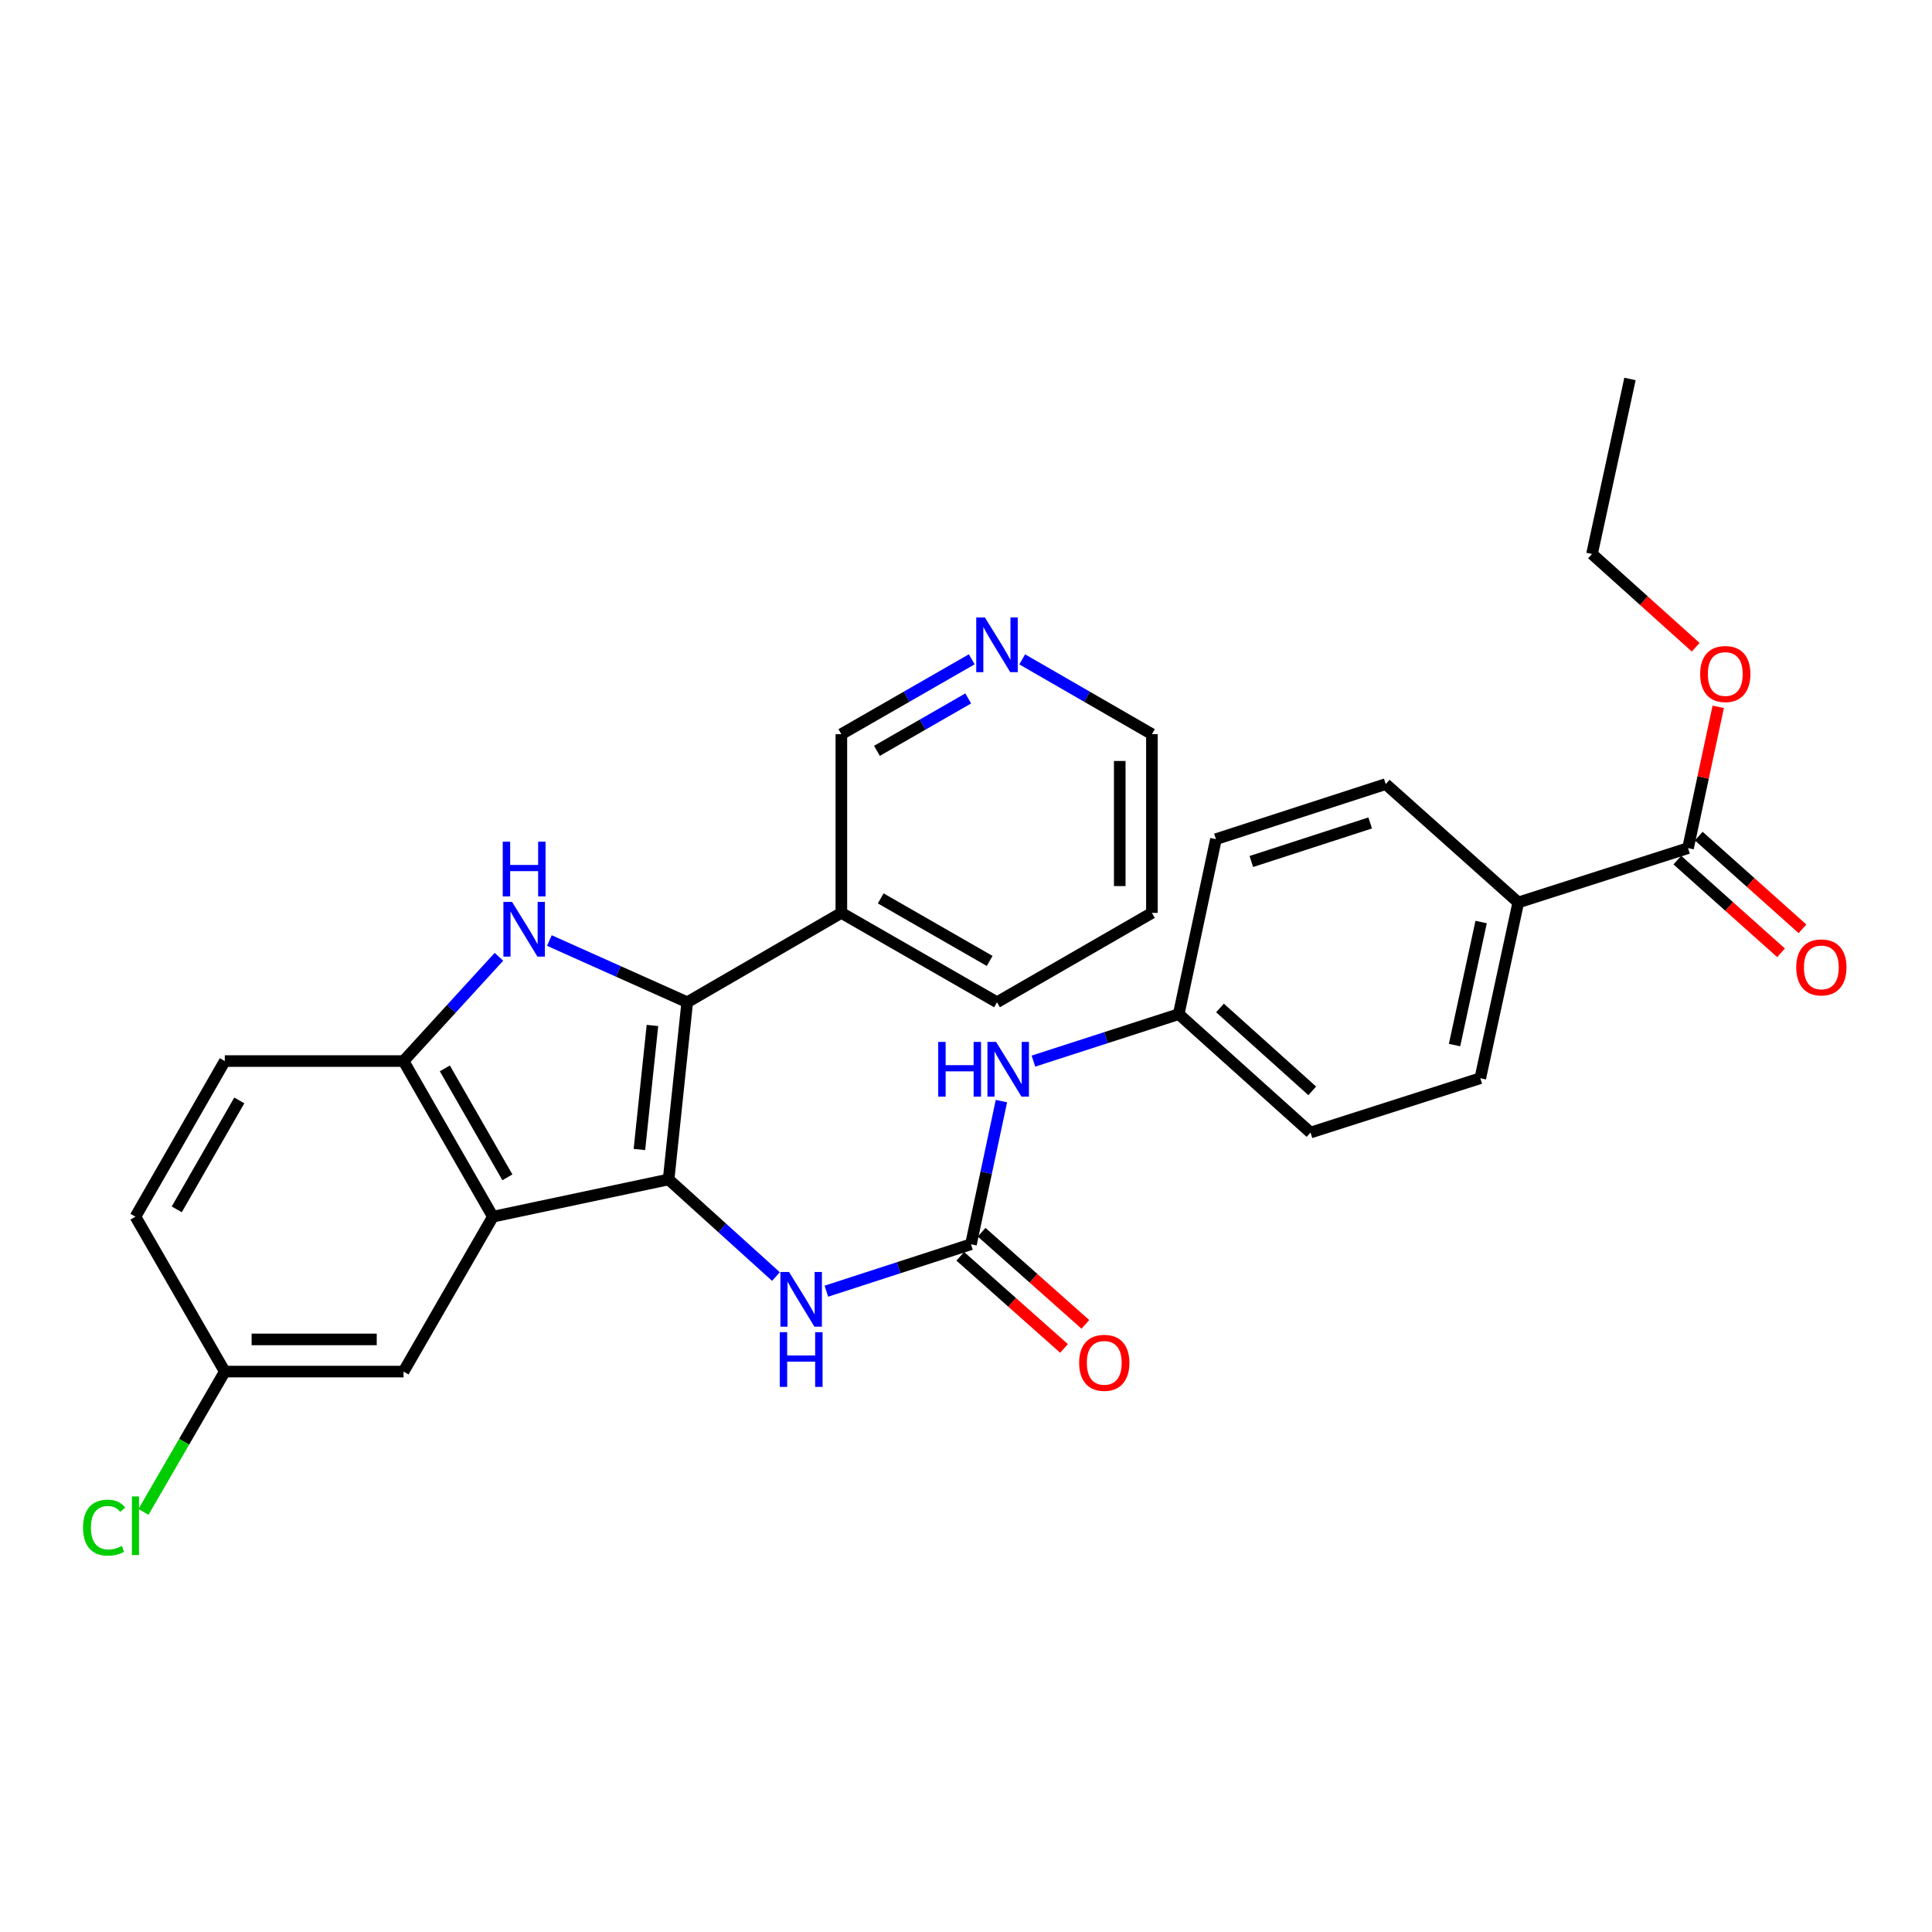 <?xml version='1.0' encoding='iso-8859-1'?>
<svg version='1.1' baseProfile='full'
              xmlns='http://www.w3.org/2000/svg'
                      xmlns:rdkit='http://www.rdkit.org/xml'
                      xmlns:xlink='http://www.w3.org/1999/xlink'
                  xml:space='preserve'
width='1000px' height='1000px' viewBox='0 0 1000 1000'>
<!-- END OF HEADER -->
<rect style='opacity:1.0;fill:#FFFFFF;stroke:none' width='1000' height='1000' x='0' y='0'> </rect>
<path class='bond-0' d='M 346.071,610.477 L 355.711,518.758' style='fill:none;fill-rule:evenodd;stroke:#000000;stroke-width:6px;stroke-linecap:butt;stroke-linejoin:miter;stroke-opacity:1' />
<path class='bond-0' d='M 330.955,594.979 L 337.703,530.775' style='fill:none;fill-rule:evenodd;stroke:#000000;stroke-width:6px;stroke-linecap:butt;stroke-linejoin:miter;stroke-opacity:1' />
<path class='bond-2' d='M 346.071,610.477 L 255.119,629.757' style='fill:none;fill-rule:evenodd;stroke:#000000;stroke-width:6px;stroke-linecap:butt;stroke-linejoin:miter;stroke-opacity:1' />
<path class='bond-5' d='M 346.071,610.477 L 373.849,635.607' style='fill:none;fill-rule:evenodd;stroke:#000000;stroke-width:6px;stroke-linecap:butt;stroke-linejoin:miter;stroke-opacity:1' />
<path class='bond-5' d='M 373.849,635.607 L 401.627,660.737' style='fill:none;fill-rule:evenodd;stroke:#0000FF;stroke-width:6px;stroke-linecap:butt;stroke-linejoin:miter;stroke-opacity:1' />
<path class='bond-1' d='M 355.711,518.758 L 320.031,502.787' style='fill:none;fill-rule:evenodd;stroke:#000000;stroke-width:6px;stroke-linecap:butt;stroke-linejoin:miter;stroke-opacity:1' />
<path class='bond-1' d='M 320.031,502.787 L 284.352,486.817' style='fill:none;fill-rule:evenodd;stroke:#0000FF;stroke-width:6px;stroke-linecap:butt;stroke-linejoin:miter;stroke-opacity:1' />
<path class='bond-7' d='M 355.711,518.758 L 435.486,472.509' style='fill:none;fill-rule:evenodd;stroke:#000000;stroke-width:6px;stroke-linecap:butt;stroke-linejoin:miter;stroke-opacity:1' />
<path class='bond-30' d='M 258.248,495.239 L 233.559,522.222' style='fill:none;fill-rule:evenodd;stroke:#0000FF;stroke-width:6px;stroke-linecap:butt;stroke-linejoin:miter;stroke-opacity:1' />
<path class='bond-30' d='M 233.559,522.222 L 208.871,549.204' style='fill:none;fill-rule:evenodd;stroke:#000000;stroke-width:6px;stroke-linecap:butt;stroke-linejoin:miter;stroke-opacity:1' />
<path class='bond-3' d='M 255.119,629.757 L 208.871,549.204' style='fill:none;fill-rule:evenodd;stroke:#000000;stroke-width:6px;stroke-linecap:butt;stroke-linejoin:miter;stroke-opacity:1' />
<path class='bond-3' d='M 262.624,609.383 L 230.25,552.996' style='fill:none;fill-rule:evenodd;stroke:#000000;stroke-width:6px;stroke-linecap:butt;stroke-linejoin:miter;stroke-opacity:1' />
<path class='bond-9' d='M 255.119,629.757 L 208.871,709.931' style='fill:none;fill-rule:evenodd;stroke:#000000;stroke-width:6px;stroke-linecap:butt;stroke-linejoin:miter;stroke-opacity:1' />
<path class='bond-13' d='M 208.871,549.204 L 116.356,549.204' style='fill:none;fill-rule:evenodd;stroke:#000000;stroke-width:6px;stroke-linecap:butt;stroke-linejoin:miter;stroke-opacity:1' />
<path class='bond-4' d='M 502.569,644.032 L 465.149,656.172' style='fill:none;fill-rule:evenodd;stroke:#000000;stroke-width:6px;stroke-linecap:butt;stroke-linejoin:miter;stroke-opacity:1' />
<path class='bond-4' d='M 465.149,656.172 L 427.73,668.312' style='fill:none;fill-rule:evenodd;stroke:#0000FF;stroke-width:6px;stroke-linecap:butt;stroke-linejoin:miter;stroke-opacity:1' />
<path class='bond-8' d='M 502.569,644.032 L 510.452,606.979' style='fill:none;fill-rule:evenodd;stroke:#000000;stroke-width:6px;stroke-linecap:butt;stroke-linejoin:miter;stroke-opacity:1' />
<path class='bond-8' d='M 510.452,606.979 L 518.335,569.926' style='fill:none;fill-rule:evenodd;stroke:#0000FF;stroke-width:6px;stroke-linecap:butt;stroke-linejoin:miter;stroke-opacity:1' />
<path class='bond-11' d='M 497.04,650.258 L 523.885,674.101' style='fill:none;fill-rule:evenodd;stroke:#000000;stroke-width:6px;stroke-linecap:butt;stroke-linejoin:miter;stroke-opacity:1' />
<path class='bond-11' d='M 523.885,674.101 L 550.731,697.944' style='fill:none;fill-rule:evenodd;stroke:#FF0000;stroke-width:6px;stroke-linecap:butt;stroke-linejoin:miter;stroke-opacity:1' />
<path class='bond-11' d='M 508.098,637.807 L 534.944,661.65' style='fill:none;fill-rule:evenodd;stroke:#000000;stroke-width:6px;stroke-linecap:butt;stroke-linejoin:miter;stroke-opacity:1' />
<path class='bond-11' d='M 534.944,661.65 L 561.789,685.494' style='fill:none;fill-rule:evenodd;stroke:#FF0000;stroke-width:6px;stroke-linecap:butt;stroke-linejoin:miter;stroke-opacity:1' />
<path class='bond-6' d='M 873.73,438.982 L 785.859,467.116' style='fill:none;fill-rule:evenodd;stroke:#000000;stroke-width:6px;stroke-linecap:butt;stroke-linejoin:miter;stroke-opacity:1' />
<path class='bond-12' d='M 868.182,445.19 L 895.024,469.179' style='fill:none;fill-rule:evenodd;stroke:#000000;stroke-width:6px;stroke-linecap:butt;stroke-linejoin:miter;stroke-opacity:1' />
<path class='bond-12' d='M 895.024,469.179 L 921.866,493.167' style='fill:none;fill-rule:evenodd;stroke:#FF0000;stroke-width:6px;stroke-linecap:butt;stroke-linejoin:miter;stroke-opacity:1' />
<path class='bond-12' d='M 879.279,432.774 L 906.121,456.762' style='fill:none;fill-rule:evenodd;stroke:#000000;stroke-width:6px;stroke-linecap:butt;stroke-linejoin:miter;stroke-opacity:1' />
<path class='bond-12' d='M 906.121,456.762 L 932.963,480.75' style='fill:none;fill-rule:evenodd;stroke:#FF0000;stroke-width:6px;stroke-linecap:butt;stroke-linejoin:miter;stroke-opacity:1' />
<path class='bond-19' d='M 873.73,438.982 L 881.543,402.418' style='fill:none;fill-rule:evenodd;stroke:#000000;stroke-width:6px;stroke-linecap:butt;stroke-linejoin:miter;stroke-opacity:1' />
<path class='bond-19' d='M 881.543,402.418 L 889.355,365.855' style='fill:none;fill-rule:evenodd;stroke:#FF0000;stroke-width:6px;stroke-linecap:butt;stroke-linejoin:miter;stroke-opacity:1' />
<path class='bond-23' d='M 435.486,472.509 L 435.486,380.004' style='fill:none;fill-rule:evenodd;stroke:#000000;stroke-width:6px;stroke-linecap:butt;stroke-linejoin:miter;stroke-opacity:1' />
<path class='bond-25' d='M 435.486,472.509 L 516.039,518.758' style='fill:none;fill-rule:evenodd;stroke:#000000;stroke-width:6px;stroke-linecap:butt;stroke-linejoin:miter;stroke-opacity:1' />
<path class='bond-25' d='M 455.861,465.005 L 512.248,497.379' style='fill:none;fill-rule:evenodd;stroke:#000000;stroke-width:6px;stroke-linecap:butt;stroke-linejoin:miter;stroke-opacity:1' />
<path class='bond-17' d='M 534.899,549.23 L 572.504,537.074' style='fill:none;fill-rule:evenodd;stroke:#0000FF;stroke-width:6px;stroke-linecap:butt;stroke-linejoin:miter;stroke-opacity:1' />
<path class='bond-17' d='M 572.504,537.074 L 610.109,524.919' style='fill:none;fill-rule:evenodd;stroke:#000000;stroke-width:6px;stroke-linecap:butt;stroke-linejoin:miter;stroke-opacity:1' />
<path class='bond-18' d='M 208.871,709.931 L 116.356,709.931' style='fill:none;fill-rule:evenodd;stroke:#000000;stroke-width:6px;stroke-linecap:butt;stroke-linejoin:miter;stroke-opacity:1' />
<path class='bond-18' d='M 194.994,693.278 L 130.233,693.278' style='fill:none;fill-rule:evenodd;stroke:#000000;stroke-width:6px;stroke-linecap:butt;stroke-linejoin:miter;stroke-opacity:1' />
<path class='bond-10' d='M 785.859,467.116 L 766.2,558.086' style='fill:none;fill-rule:evenodd;stroke:#000000;stroke-width:6px;stroke-linecap:butt;stroke-linejoin:miter;stroke-opacity:1' />
<path class='bond-10' d='M 766.634,477.244 L 752.872,540.923' style='fill:none;fill-rule:evenodd;stroke:#000000;stroke-width:6px;stroke-linecap:butt;stroke-linejoin:miter;stroke-opacity:1' />
<path class='bond-33' d='M 785.859,467.116 L 717.25,405.843' style='fill:none;fill-rule:evenodd;stroke:#000000;stroke-width:6px;stroke-linecap:butt;stroke-linejoin:miter;stroke-opacity:1' />
<path class='bond-31' d='M 116.356,549.204 L 70.108,629.757' style='fill:none;fill-rule:evenodd;stroke:#000000;stroke-width:6px;stroke-linecap:butt;stroke-linejoin:miter;stroke-opacity:1' />
<path class='bond-31' d='M 123.86,569.579 L 91.487,625.966' style='fill:none;fill-rule:evenodd;stroke:#000000;stroke-width:6px;stroke-linecap:butt;stroke-linejoin:miter;stroke-opacity:1' />
<path class='bond-14' d='M 502.977,341.255 L 469.232,360.629' style='fill:none;fill-rule:evenodd;stroke:#0000FF;stroke-width:6px;stroke-linecap:butt;stroke-linejoin:miter;stroke-opacity:1' />
<path class='bond-14' d='M 469.232,360.629 L 435.486,380.004' style='fill:none;fill-rule:evenodd;stroke:#000000;stroke-width:6px;stroke-linecap:butt;stroke-linejoin:miter;stroke-opacity:1' />
<path class='bond-14' d='M 501.145,361.509 L 477.523,375.071' style='fill:none;fill-rule:evenodd;stroke:#0000FF;stroke-width:6px;stroke-linecap:butt;stroke-linejoin:miter;stroke-opacity:1' />
<path class='bond-14' d='M 477.523,375.071 L 453.902,388.633' style='fill:none;fill-rule:evenodd;stroke:#000000;stroke-width:6px;stroke-linecap:butt;stroke-linejoin:miter;stroke-opacity:1' />
<path class='bond-32' d='M 529.094,341.284 L 562.663,360.644' style='fill:none;fill-rule:evenodd;stroke:#0000FF;stroke-width:6px;stroke-linecap:butt;stroke-linejoin:miter;stroke-opacity:1' />
<path class='bond-32' d='M 562.663,360.644 L 596.231,380.004' style='fill:none;fill-rule:evenodd;stroke:#000000;stroke-width:6px;stroke-linecap:butt;stroke-linejoin:miter;stroke-opacity:1' />
<path class='bond-15' d='M 766.2,558.086 L 678.32,586.21' style='fill:none;fill-rule:evenodd;stroke:#000000;stroke-width:6px;stroke-linecap:butt;stroke-linejoin:miter;stroke-opacity:1' />
<path class='bond-16' d='M 717.25,405.843 L 629.37,434.347' style='fill:none;fill-rule:evenodd;stroke:#000000;stroke-width:6px;stroke-linecap:butt;stroke-linejoin:miter;stroke-opacity:1' />
<path class='bond-16' d='M 709.206,425.959 L 647.69,445.912' style='fill:none;fill-rule:evenodd;stroke:#000000;stroke-width:6px;stroke-linecap:butt;stroke-linejoin:miter;stroke-opacity:1' />
<path class='bond-21' d='M 610.109,524.919 L 629.37,434.347' style='fill:none;fill-rule:evenodd;stroke:#000000;stroke-width:6px;stroke-linecap:butt;stroke-linejoin:miter;stroke-opacity:1' />
<path class='bond-22' d='M 610.109,524.919 L 678.32,586.21' style='fill:none;fill-rule:evenodd;stroke:#000000;stroke-width:6px;stroke-linecap:butt;stroke-linejoin:miter;stroke-opacity:1' />
<path class='bond-22' d='M 631.47,521.726 L 679.218,564.63' style='fill:none;fill-rule:evenodd;stroke:#000000;stroke-width:6px;stroke-linecap:butt;stroke-linejoin:miter;stroke-opacity:1' />
<path class='bond-20' d='M 116.356,709.931 L 70.108,629.757' style='fill:none;fill-rule:evenodd;stroke:#000000;stroke-width:6px;stroke-linecap:butt;stroke-linejoin:miter;stroke-opacity:1' />
<path class='bond-24' d='M 116.356,709.931 L 95.305,746.252' style='fill:none;fill-rule:evenodd;stroke:#000000;stroke-width:6px;stroke-linecap:butt;stroke-linejoin:miter;stroke-opacity:1' />
<path class='bond-24' d='M 95.305,746.252 L 74.253,782.572' style='fill:none;fill-rule:evenodd;stroke:#00CC00;stroke-width:6px;stroke-linecap:butt;stroke-linejoin:miter;stroke-opacity:1' />
<path class='bond-27' d='M 877.682,335.009 L 850.852,310.874' style='fill:none;fill-rule:evenodd;stroke:#FF0000;stroke-width:6px;stroke-linecap:butt;stroke-linejoin:miter;stroke-opacity:1' />
<path class='bond-27' d='M 850.852,310.874 L 824.022,286.739' style='fill:none;fill-rule:evenodd;stroke:#000000;stroke-width:6px;stroke-linecap:butt;stroke-linejoin:miter;stroke-opacity:1' />
<path class='bond-28' d='M 516.039,518.758 L 596.231,472.509' style='fill:none;fill-rule:evenodd;stroke:#000000;stroke-width:6px;stroke-linecap:butt;stroke-linejoin:miter;stroke-opacity:1' />
<path class='bond-26' d='M 596.231,380.004 L 596.231,472.509' style='fill:none;fill-rule:evenodd;stroke:#000000;stroke-width:6px;stroke-linecap:butt;stroke-linejoin:miter;stroke-opacity:1' />
<path class='bond-26' d='M 579.579,393.88 L 579.579,458.634' style='fill:none;fill-rule:evenodd;stroke:#000000;stroke-width:6px;stroke-linecap:butt;stroke-linejoin:miter;stroke-opacity:1' />
<path class='bond-29' d='M 824.022,286.739 L 843.672,196.149' style='fill:none;fill-rule:evenodd;stroke:#000000;stroke-width:6px;stroke-linecap:butt;stroke-linejoin:miter;stroke-opacity:1' />
<path  class='atom-2' d='M 265.04 466.815
L 274.32 481.815
Q 275.24 483.295, 276.72 485.975
Q 278.2 488.655, 278.28 488.815
L 278.28 466.815
L 282.04 466.815
L 282.04 495.135
L 278.16 495.135
L 268.2 478.735
Q 267.04 476.815, 265.8 474.615
Q 264.6 472.415, 264.24 471.735
L 264.24 495.135
L 260.56 495.135
L 260.56 466.815
L 265.04 466.815
' fill='#0000FF'/>
<path  class='atom-2' d='M 260.22 435.663
L 264.06 435.663
L 264.06 447.703
L 278.54 447.703
L 278.54 435.663
L 282.38 435.663
L 282.38 463.983
L 278.54 463.983
L 278.54 450.903
L 264.06 450.903
L 264.06 463.983
L 260.22 463.983
L 260.22 435.663
' fill='#0000FF'/>
<path  class='atom-6' d='M 408.42 658.386
L 417.7 673.386
Q 418.62 674.866, 420.1 677.546
Q 421.58 680.226, 421.66 680.386
L 421.66 658.386
L 425.42 658.386
L 425.42 686.706
L 421.54 686.706
L 411.58 670.306
Q 410.42 668.386, 409.18 666.186
Q 407.98 663.986, 407.62 663.306
L 407.62 686.706
L 403.94 686.706
L 403.94 658.386
L 408.42 658.386
' fill='#0000FF'/>
<path  class='atom-6' d='M 403.6 689.538
L 407.44 689.538
L 407.44 701.578
L 421.92 701.578
L 421.92 689.538
L 425.76 689.538
L 425.76 717.858
L 421.92 717.858
L 421.92 704.778
L 407.44 704.778
L 407.44 717.858
L 403.6 717.858
L 403.6 689.538
' fill='#0000FF'/>
<path  class='atom-9' d='M 485.62 539.291
L 489.46 539.291
L 489.46 551.331
L 503.94 551.331
L 503.94 539.291
L 507.78 539.291
L 507.78 567.611
L 503.94 567.611
L 503.94 554.531
L 489.46 554.531
L 489.46 567.611
L 485.62 567.611
L 485.62 539.291
' fill='#0000FF'/>
<path  class='atom-9' d='M 515.58 539.291
L 524.86 554.291
Q 525.78 555.771, 527.26 558.451
Q 528.74 561.131, 528.82 561.291
L 528.82 539.291
L 532.58 539.291
L 532.58 567.611
L 528.7 567.611
L 518.74 551.211
Q 517.58 549.291, 516.34 547.091
Q 515.14 544.891, 514.78 544.211
L 514.78 567.611
L 511.1 567.611
L 511.1 539.291
L 515.58 539.291
' fill='#0000FF'/>
<path  class='atom-12' d='M 558.567 705.394
Q 558.567 698.594, 561.927 694.794
Q 565.287 690.994, 571.567 690.994
Q 577.847 690.994, 581.207 694.794
Q 584.567 698.594, 584.567 705.394
Q 584.567 712.274, 581.167 716.194
Q 577.767 720.074, 571.567 720.074
Q 565.327 720.074, 561.927 716.194
Q 558.567 712.314, 558.567 705.394
M 571.567 716.874
Q 575.887 716.874, 578.207 713.994
Q 580.567 711.074, 580.567 705.394
Q 580.567 699.834, 578.207 697.034
Q 575.887 694.194, 571.567 694.194
Q 567.247 694.194, 564.887 696.994
Q 562.567 699.794, 562.567 705.394
Q 562.567 711.114, 564.887 713.994
Q 567.247 716.874, 571.567 716.874
' fill='#FF0000'/>
<path  class='atom-13' d='M 929.728 500.723
Q 929.728 493.923, 933.088 490.123
Q 936.448 486.323, 942.728 486.323
Q 949.008 486.323, 952.368 490.123
Q 955.728 493.923, 955.728 500.723
Q 955.728 507.603, 952.328 511.523
Q 948.928 515.403, 942.728 515.403
Q 936.488 515.403, 933.088 511.523
Q 929.728 507.643, 929.728 500.723
M 942.728 512.203
Q 947.048 512.203, 949.368 509.323
Q 951.728 506.403, 951.728 500.723
Q 951.728 495.163, 949.368 492.363
Q 947.048 489.523, 942.728 489.523
Q 938.408 489.523, 936.048 492.323
Q 933.728 495.123, 933.728 500.723
Q 933.728 506.443, 936.048 509.323
Q 938.408 512.203, 942.728 512.203
' fill='#FF0000'/>
<path  class='atom-15' d='M 509.779 319.595
L 519.059 334.595
Q 519.979 336.075, 521.459 338.755
Q 522.939 341.435, 523.019 341.595
L 523.019 319.595
L 526.779 319.595
L 526.779 347.915
L 522.899 347.915
L 512.939 331.515
Q 511.779 329.595, 510.539 327.395
Q 509.339 325.195, 508.979 324.515
L 508.979 347.915
L 505.299 347.915
L 505.299 319.595
L 509.779 319.595
' fill='#0000FF'/>
<path  class='atom-20' d='M 880.001 348.869
Q 880.001 342.069, 883.361 338.269
Q 886.721 334.469, 893.001 334.469
Q 899.281 334.469, 902.641 338.269
Q 906.001 342.069, 906.001 348.869
Q 906.001 355.749, 902.601 359.669
Q 899.201 363.549, 893.001 363.549
Q 886.761 363.549, 883.361 359.669
Q 880.001 355.789, 880.001 348.869
M 893.001 360.349
Q 897.321 360.349, 899.641 357.469
Q 902.001 354.549, 902.001 348.869
Q 902.001 343.309, 899.641 340.509
Q 897.321 337.669, 893.001 337.669
Q 888.681 337.669, 886.321 340.469
Q 884.001 343.269, 884.001 348.869
Q 884.001 354.589, 886.321 357.469
Q 888.681 360.349, 893.001 360.349
' fill='#FF0000'/>
<path  class='atom-25' d='M 42.988 790.705
Q 42.988 783.665, 46.268 779.985
Q 49.588 776.265, 55.868 776.265
Q 61.708 776.265, 64.828 780.385
L 62.188 782.545
Q 59.908 779.545, 55.868 779.545
Q 51.588 779.545, 49.308 782.425
Q 47.068 785.265, 47.068 790.705
Q 47.068 796.305, 49.388 799.185
Q 51.748 802.065, 56.308 802.065
Q 59.428 802.065, 63.068 800.185
L 64.188 803.185
Q 62.708 804.145, 60.468 804.705
Q 58.228 805.265, 55.748 805.265
Q 49.588 805.265, 46.268 801.505
Q 42.988 797.745, 42.988 790.705
' fill='#00CC00'/>
<path  class='atom-25' d='M 68.268 774.545
L 71.948 774.545
L 71.948 804.905
L 68.268 804.905
L 68.268 774.545
' fill='#00CC00'/>
</svg>
